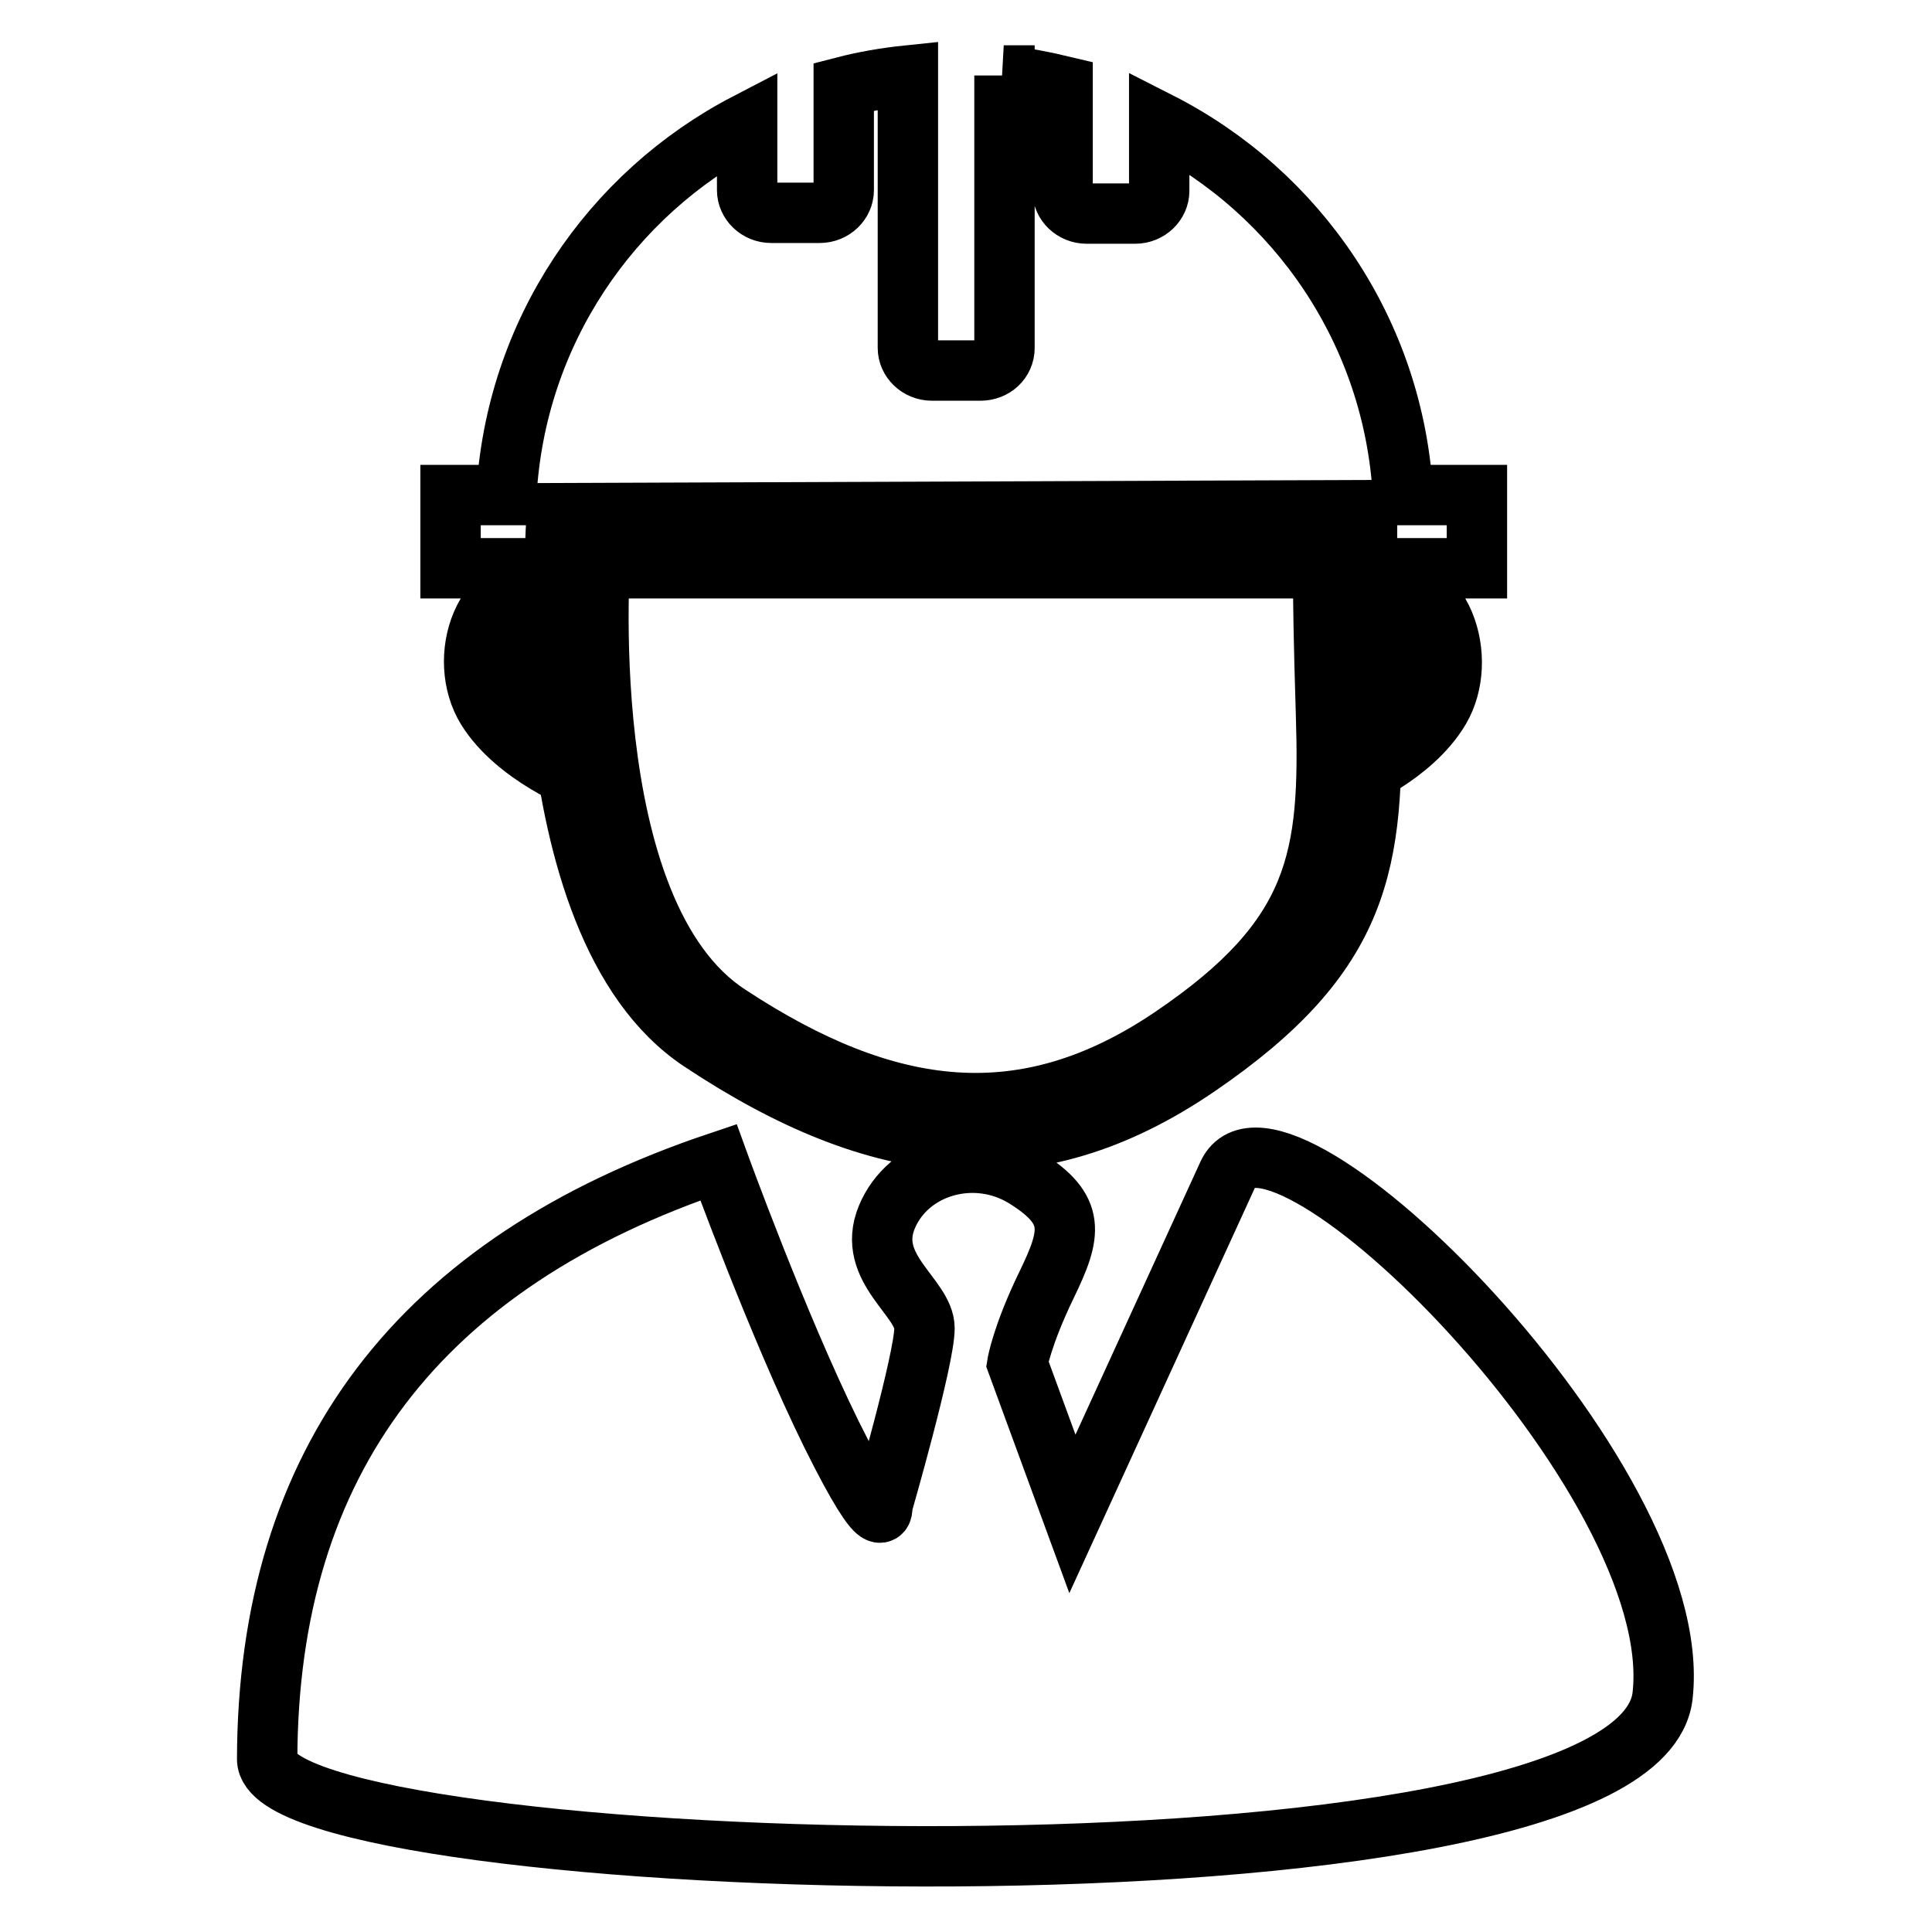 <?xml version="1.0" encoding="utf-8"?>
<!-- Svg Vector Icons : http://www.onlinewebfonts.com/icon -->
<!DOCTYPE svg PUBLIC "-//W3C//DTD SVG 1.1//EN" "http://www.w3.org/Graphics/SVG/1.1/DTD/svg11.dtd">
<svg version="1.1" xmlns="http://www.w3.org/2000/svg" xmlns:xlink="http://www.w3.org/1999/xlink" x="0px" y="0px" viewBox="0 0 256 256" enable-background="new 0 0 256 256" xml:space="preserve">
<g> <path stroke-width="8" fill-opacity="0" stroke="#000000"  d="M95.2,154c0,0,7.8,21.5,15,36.1c7.3,14.7,6.7,9.4,6.7,9.4s5.6-19.4,5.6-23.5s-7.8-7.9-5-14.7 c2.8-6.8,11.7-9.4,18.4-5.2c6.7,4.2,6.1,7.3,2.8,14.1c-3.3,6.8-3.9,10.5-3.9,10.5l7.3,19.9l20.6-45c6.3-13.7,60.9,40.1,57.6,69.1 c-3.4,30-184.9,23.9-184.9,8.4C35.5,193.5,55.6,167.3,95.2,154z M133,10c2.7,0.3,5.3,0.8,7.8,1.4v13.9c0,1.6,1.4,3,3.2,3h6.4 c1.8,0,3.2-1.4,3.2-3v-9.1c18.3,9.3,31.1,27.8,32.3,49.4h9.8v9.7H59.7v-9.7h7.4C68.3,44.1,80.9,25.7,99,16.3v8.9c0,1.6,1.4,3,3.2,3 h6.4c1.8,0,3.2-1.4,3.2-3V11.5c2.7-0.7,5.6-1.2,8.5-1.5v36.1c0,1.6,1.4,3,3.2,3h6.4c1.8,0,3.2-1.3,3.2-3V10z M73.8,68 c0,0-4.5,54.4,19.1,70c23.5,15.6,44,18.2,65.8,3.3c21.8-14.9,23.5-27,22.9-48.7c-0.7-21.8-0.4-25-0.4-25L73.8,68L73.8,68z  M79.6,72.4l95.8,0.1c0,0-0.3,2.9,0.3,22c0.6,19.2-0.9,29.7-20.4,42.9c-19.5,13.2-37.7,10.9-58.7-2.9 C75.6,120.9,79.6,72.4,79.6,72.4z M73.6,76.6c-9.9-0.5-13.1,10.8-9.1,17.3c3.9,6.3,12.8,9.7,12.8,9.7l-0.7-7.2c0,0-6.8,3.9-8.8-5.1 C65.6,82.3,77,80,73.6,76.6z M182,76.6c9.4-0.5,12.6,10.8,8.8,17.3c-3.7,6.3-12.2,9.7-12.2,9.7l0.7-7.2c0,0,6.5,3.9,8.5-5.1 C189.6,82.3,178.8,80,182,76.6z"/></g>
</svg>